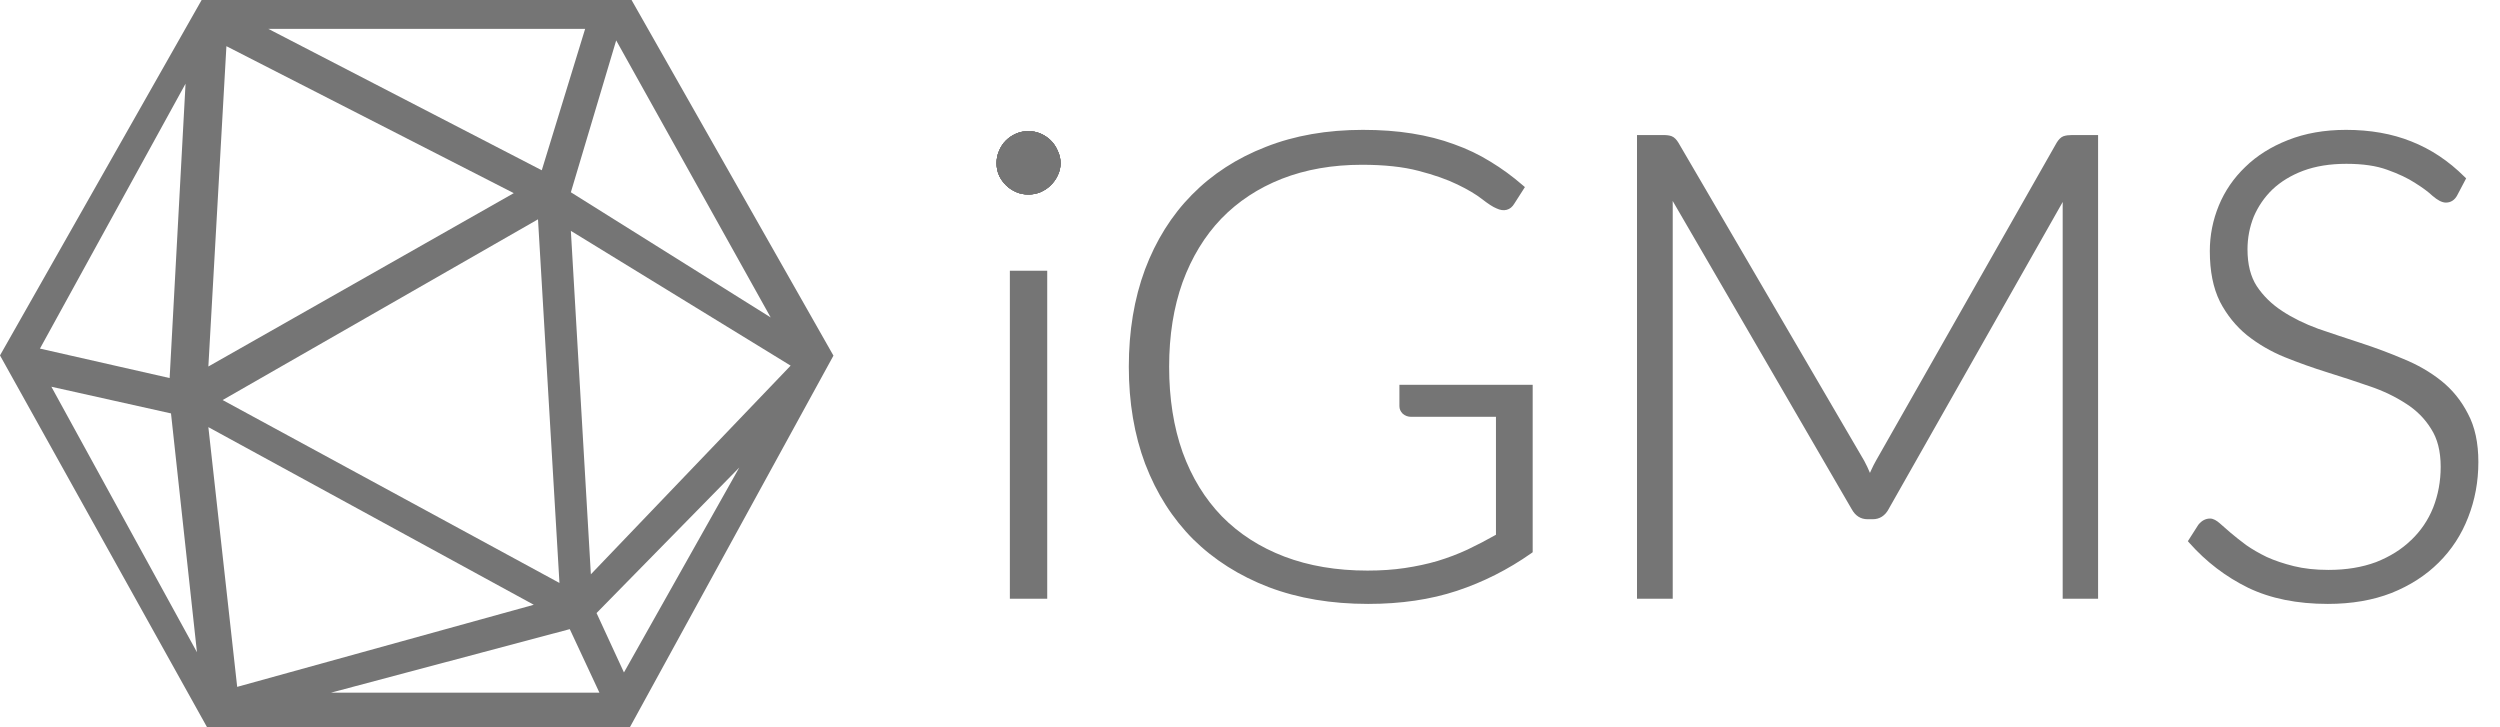<svg width="55" height="16" viewBox="0 0 55 16" fill="none" xmlns="http://www.w3.org/2000/svg">
<g clip-path="url(#clip0)">
<path d="M22.624 2.885C22.529 2.885 22.438 2.904 22.353 2.941C22.269 2.978 22.194 3.028 22.131 3.091C22.066 3.155 22.016 3.231 21.979 3.32C21.942 3.405 21.924 3.495 21.924 3.589C21.924 3.684 21.942 3.775 21.98 3.86L21.98 3.862C22.017 3.94 22.068 4.011 22.131 4.074C22.194 4.137 22.269 4.187 22.353 4.224C22.438 4.261 22.529 4.279 22.624 4.279C22.72 4.279 22.81 4.261 22.896 4.224C22.98 4.187 23.054 4.137 23.118 4.074C23.181 4.011 23.231 3.941 23.268 3.862C23.311 3.777 23.332 3.686 23.332 3.589C23.332 3.494 23.311 3.403 23.269 3.318C23.232 3.23 23.182 3.154 23.118 3.091C23.054 3.028 22.98 2.978 22.896 2.941C22.81 2.904 22.72 2.885 22.624 2.885Z" fill="#757575"/>
<path d="M22.624 2.885C22.529 2.885 22.438 2.904 22.353 2.941C22.269 2.978 22.194 3.028 22.131 3.091C22.066 3.155 22.016 3.231 21.979 3.32C21.942 3.405 21.924 3.495 21.924 3.589C21.924 3.684 21.942 3.775 21.98 3.86L21.98 3.862C22.017 3.94 22.068 4.011 22.131 4.074C22.194 4.137 22.269 4.187 22.353 4.224C22.438 4.261 22.529 4.279 22.624 4.279C22.72 4.279 22.81 4.261 22.896 4.224C22.98 4.187 23.054 4.137 23.118 4.074C23.181 4.011 23.231 3.941 23.268 3.862C23.311 3.777 23.332 3.686 23.332 3.589C23.332 3.494 23.311 3.403 23.269 3.318C23.232 3.23 23.182 3.154 23.118 3.091C23.054 3.028 22.98 2.978 22.896 2.941C22.81 2.904 22.72 2.885 22.624 2.885Z" fill="#757575"/>
<path d="M22.624 2.885C22.529 2.885 22.438 2.904 22.353 2.941C22.269 2.978 22.194 3.028 22.131 3.091C22.066 3.155 22.016 3.231 21.979 3.32C21.942 3.405 21.924 3.495 21.924 3.589C21.924 3.684 21.942 3.775 21.98 3.86L21.98 3.862C22.017 3.94 22.068 4.011 22.131 4.074C22.194 4.137 22.269 4.187 22.353 4.224C22.438 4.261 22.529 4.279 22.624 4.279C22.72 4.279 22.81 4.261 22.896 4.224C22.98 4.187 23.054 4.137 23.118 4.074C23.181 4.011 23.231 3.941 23.268 3.862C23.311 3.777 23.332 3.686 23.332 3.589C23.332 3.494 23.311 3.403 23.269 3.318C23.232 3.23 23.182 3.154 23.118 3.091C23.054 3.028 22.98 2.978 22.896 2.941C22.81 2.904 22.72 2.885 22.624 2.885Z" fill="#757575"/>
<path fill-rule="evenodd" clip-rule="evenodd" d="M27.849 3.231C28.483 2.981 29.195 2.857 29.985 2.857C30.374 2.857 30.733 2.883 31.062 2.936C31.395 2.989 31.705 3.068 31.991 3.174C32.276 3.275 32.543 3.403 32.791 3.557C33.037 3.706 33.274 3.879 33.501 4.076L33.548 4.116L33.315 4.48C33.275 4.548 33.219 4.598 33.147 4.616C33.076 4.635 33.001 4.621 32.926 4.586C32.844 4.554 32.736 4.482 32.602 4.378C32.474 4.278 32.296 4.171 32.064 4.059C31.836 3.948 31.55 3.847 31.205 3.758C30.869 3.67 30.456 3.625 29.963 3.625C29.313 3.625 28.726 3.728 28.201 3.933C27.68 4.138 27.236 4.431 26.867 4.812C26.502 5.193 26.219 5.658 26.017 6.208C25.82 6.759 25.721 7.378 25.721 8.068C25.721 8.767 25.82 9.394 26.017 9.948C26.219 10.504 26.507 10.973 26.881 11.359C27.259 11.744 27.718 12.039 28.257 12.245C28.797 12.45 29.405 12.553 30.085 12.553C30.383 12.553 30.656 12.534 30.904 12.497C31.159 12.459 31.399 12.408 31.624 12.342C31.855 12.272 32.076 12.188 32.287 12.09C32.493 11.992 32.701 11.884 32.911 11.765V9.17H31.044C30.975 9.17 30.913 9.147 30.861 9.103L30.859 9.101L30.858 9.099C30.812 9.054 30.787 8.999 30.787 8.935V8.465H33.719V12.149L33.689 12.171C33.178 12.53 32.632 12.806 32.053 12.998C31.473 13.19 30.821 13.286 30.099 13.286C29.291 13.286 28.562 13.164 27.914 12.918L27.913 12.918C27.266 12.669 26.711 12.318 26.251 11.865L26.25 11.864C25.794 11.406 25.443 10.855 25.197 10.212L25.196 10.211C24.954 9.567 24.834 8.852 24.834 8.068C24.834 7.283 24.952 6.571 25.189 5.932L25.189 5.931C25.431 5.288 25.775 4.739 26.221 4.286C26.672 3.828 27.215 3.477 27.849 3.231ZM22.353 2.941C22.438 2.904 22.529 2.885 22.624 2.885C22.72 2.885 22.81 2.904 22.896 2.941C22.98 2.978 23.054 3.028 23.118 3.091C23.182 3.154 23.232 3.23 23.269 3.318C23.311 3.403 23.332 3.494 23.332 3.589C23.332 3.686 23.311 3.777 23.268 3.862C23.231 3.941 23.181 4.011 23.118 4.074C23.054 4.137 22.98 4.187 22.896 4.224C22.81 4.261 22.72 4.279 22.624 4.279C22.529 4.279 22.438 4.261 22.353 4.224C22.269 4.187 22.194 4.137 22.131 4.074C22.068 4.011 22.017 3.94 21.98 3.862L21.98 3.86C21.942 3.775 21.924 3.684 21.924 3.589C21.924 3.495 21.942 3.405 21.979 3.32C22.016 3.231 22.066 3.155 22.131 3.091C22.194 3.028 22.269 2.978 22.353 2.941ZM36.014 2.971H36.593C36.664 2.971 36.726 2.978 36.775 2.996C36.836 3.019 36.885 3.074 36.925 3.139L36.926 3.141L41.013 10.138C41.059 10.223 41.101 10.312 41.139 10.404C41.147 10.385 41.156 10.367 41.164 10.348C41.199 10.271 41.236 10.197 41.275 10.129L45.247 3.139C45.287 3.074 45.336 3.019 45.397 2.996L45.399 2.996C45.452 2.978 45.515 2.971 45.586 2.971H46.158V13.172H45.379V4.528C45.379 4.5 45.379 4.471 45.38 4.443L41.549 11.201L41.549 11.202C41.472 11.344 41.354 11.423 41.201 11.423H41.086C40.932 11.423 40.815 11.344 40.738 11.202L40.737 11.201L36.799 4.421C36.8 4.457 36.8 4.493 36.8 4.528V13.172H36.014V2.971ZM22.217 5.956H23.039V13.172H22.217V5.956Z" fill="#757575"/>
<path d="M22.624 2.885C22.529 2.885 22.438 2.904 22.353 2.941C22.269 2.978 22.194 3.028 22.131 3.091C22.066 3.155 22.016 3.231 21.979 3.32C21.942 3.405 21.924 3.495 21.924 3.589C21.924 3.684 21.942 3.775 21.98 3.86L21.98 3.862C22.017 3.94 22.068 4.011 22.131 4.074C22.194 4.137 22.269 4.187 22.353 4.224C22.438 4.261 22.529 4.279 22.624 4.279C22.72 4.279 22.81 4.261 22.896 4.224C22.98 4.187 23.054 4.137 23.118 4.074C23.181 4.011 23.231 3.941 23.268 3.862C23.311 3.777 23.332 3.686 23.332 3.589C23.332 3.494 23.311 3.403 23.269 3.318C23.232 3.23 23.182 3.154 23.118 3.091C23.054 3.028 22.98 2.978 22.896 2.941C22.81 2.904 22.72 2.885 22.624 2.885Z" fill="#757575"/>
<path fill-rule="evenodd" clip-rule="evenodd" d="M50.335 3.082C50.712 2.932 51.138 2.857 51.613 2.857C52.145 2.857 52.624 2.941 53.048 3.111C53.478 3.28 53.867 3.539 54.217 3.887L54.255 3.924L54.058 4.298L54.058 4.298C54.032 4.347 53.998 4.387 53.955 4.415C53.912 4.444 53.862 4.457 53.809 4.457C53.763 4.457 53.715 4.441 53.669 4.417C53.622 4.392 53.572 4.357 53.52 4.312L53.517 4.31C53.426 4.224 53.3 4.13 53.135 4.027L53.134 4.026C52.973 3.921 52.768 3.824 52.519 3.735L52.519 3.735C52.281 3.648 51.982 3.604 51.62 3.604C51.26 3.604 50.944 3.655 50.672 3.756C50.403 3.857 50.178 3.995 49.995 4.167C49.816 4.34 49.679 4.541 49.582 4.768C49.491 4.996 49.445 5.236 49.445 5.487C49.445 5.818 49.514 6.086 49.648 6.294C49.79 6.508 49.976 6.691 50.207 6.842C50.44 6.995 50.704 7.125 51 7.233C51.304 7.337 51.616 7.441 51.935 7.545C52.257 7.65 52.568 7.766 52.871 7.895C53.181 8.021 53.459 8.18 53.703 8.374C53.95 8.57 54.147 8.813 54.294 9.101C54.449 9.389 54.524 9.744 54.524 10.165C54.524 10.595 54.449 11.002 54.298 11.385C54.151 11.764 53.936 12.094 53.652 12.376C53.368 12.659 53.021 12.882 52.612 13.046L52.612 13.046C52.201 13.206 51.734 13.286 51.212 13.286C50.536 13.286 49.951 13.168 49.457 12.93L49.457 12.93C48.967 12.689 48.537 12.361 48.169 11.947L48.133 11.906L48.364 11.544L48.367 11.541C48.435 11.457 48.52 11.408 48.622 11.408C48.693 11.408 48.765 11.452 48.833 11.511C48.9 11.568 48.981 11.639 49.077 11.724C49.17 11.803 49.283 11.892 49.415 11.991C49.545 12.082 49.696 12.17 49.869 12.254C50.04 12.332 50.239 12.399 50.464 12.455C50.686 12.51 50.94 12.538 51.227 12.538C51.62 12.538 51.969 12.48 52.274 12.366C52.581 12.245 52.837 12.084 53.044 11.883L53.045 11.883C53.257 11.681 53.418 11.444 53.529 11.169C53.639 10.889 53.695 10.59 53.695 10.271C53.695 9.925 53.623 9.649 53.485 9.436L53.484 9.434C53.347 9.212 53.164 9.028 52.934 8.881L52.933 8.881C52.7 8.728 52.434 8.6 52.134 8.498L52.133 8.498C51.834 8.394 51.524 8.292 51.205 8.193C50.884 8.093 50.57 7.981 50.263 7.857L50.262 7.857C49.956 7.731 49.681 7.571 49.437 7.377L49.436 7.377C49.19 7.176 48.99 6.929 48.838 6.636L48.838 6.635C48.688 6.333 48.616 5.962 48.616 5.523C48.616 5.177 48.682 4.843 48.814 4.522C48.947 4.2 49.141 3.917 49.396 3.673C49.651 3.424 49.965 3.227 50.335 3.082Z" fill="#757575"/>
</g>
<g clip-path="url(#clip1)">
<path fill-rule="evenodd" clip-rule="evenodd" d="M0 7.819L4.436 0H13.894L18.336 7.824L13.857 16H4.556L0 7.819ZM4.082 1.841L0.879 7.669L3.732 8.317L4.082 1.841ZM1.13 8.508L4.333 14.349L3.762 9.095L1.13 8.508ZM4.584 9.397L5.218 15.111L11.743 13.305L4.584 9.397ZM7.284 15.238H13.187L12.535 13.841L7.284 15.238ZM13.124 13.487L13.727 14.794L16.264 10.286L13.124 13.487ZM4.898 8.801L12.308 12.825L11.836 4.825L4.898 8.801ZM4.584 8.063L11.303 4.249L4.981 1.016L4.584 8.063ZM5.903 0.635L11.919 3.746L12.873 0.635H5.903ZM12.999 12.635L17.394 8.044L12.559 5.079L12.999 12.635ZM12.559 4.23L16.955 6.984L13.556 0.889L12.559 4.23Z" fill="#757575"/>
</g>
<defs>
<clipPath id="clip0">
<rect width="32.743" height="10.571" fill="white" transform="translate(21.924 2.857)"/>
</clipPath>
<clipPath id="clip1">
<rect width="18.336" height="16" fill="white"/>
</clipPath>
</defs>
</svg>
